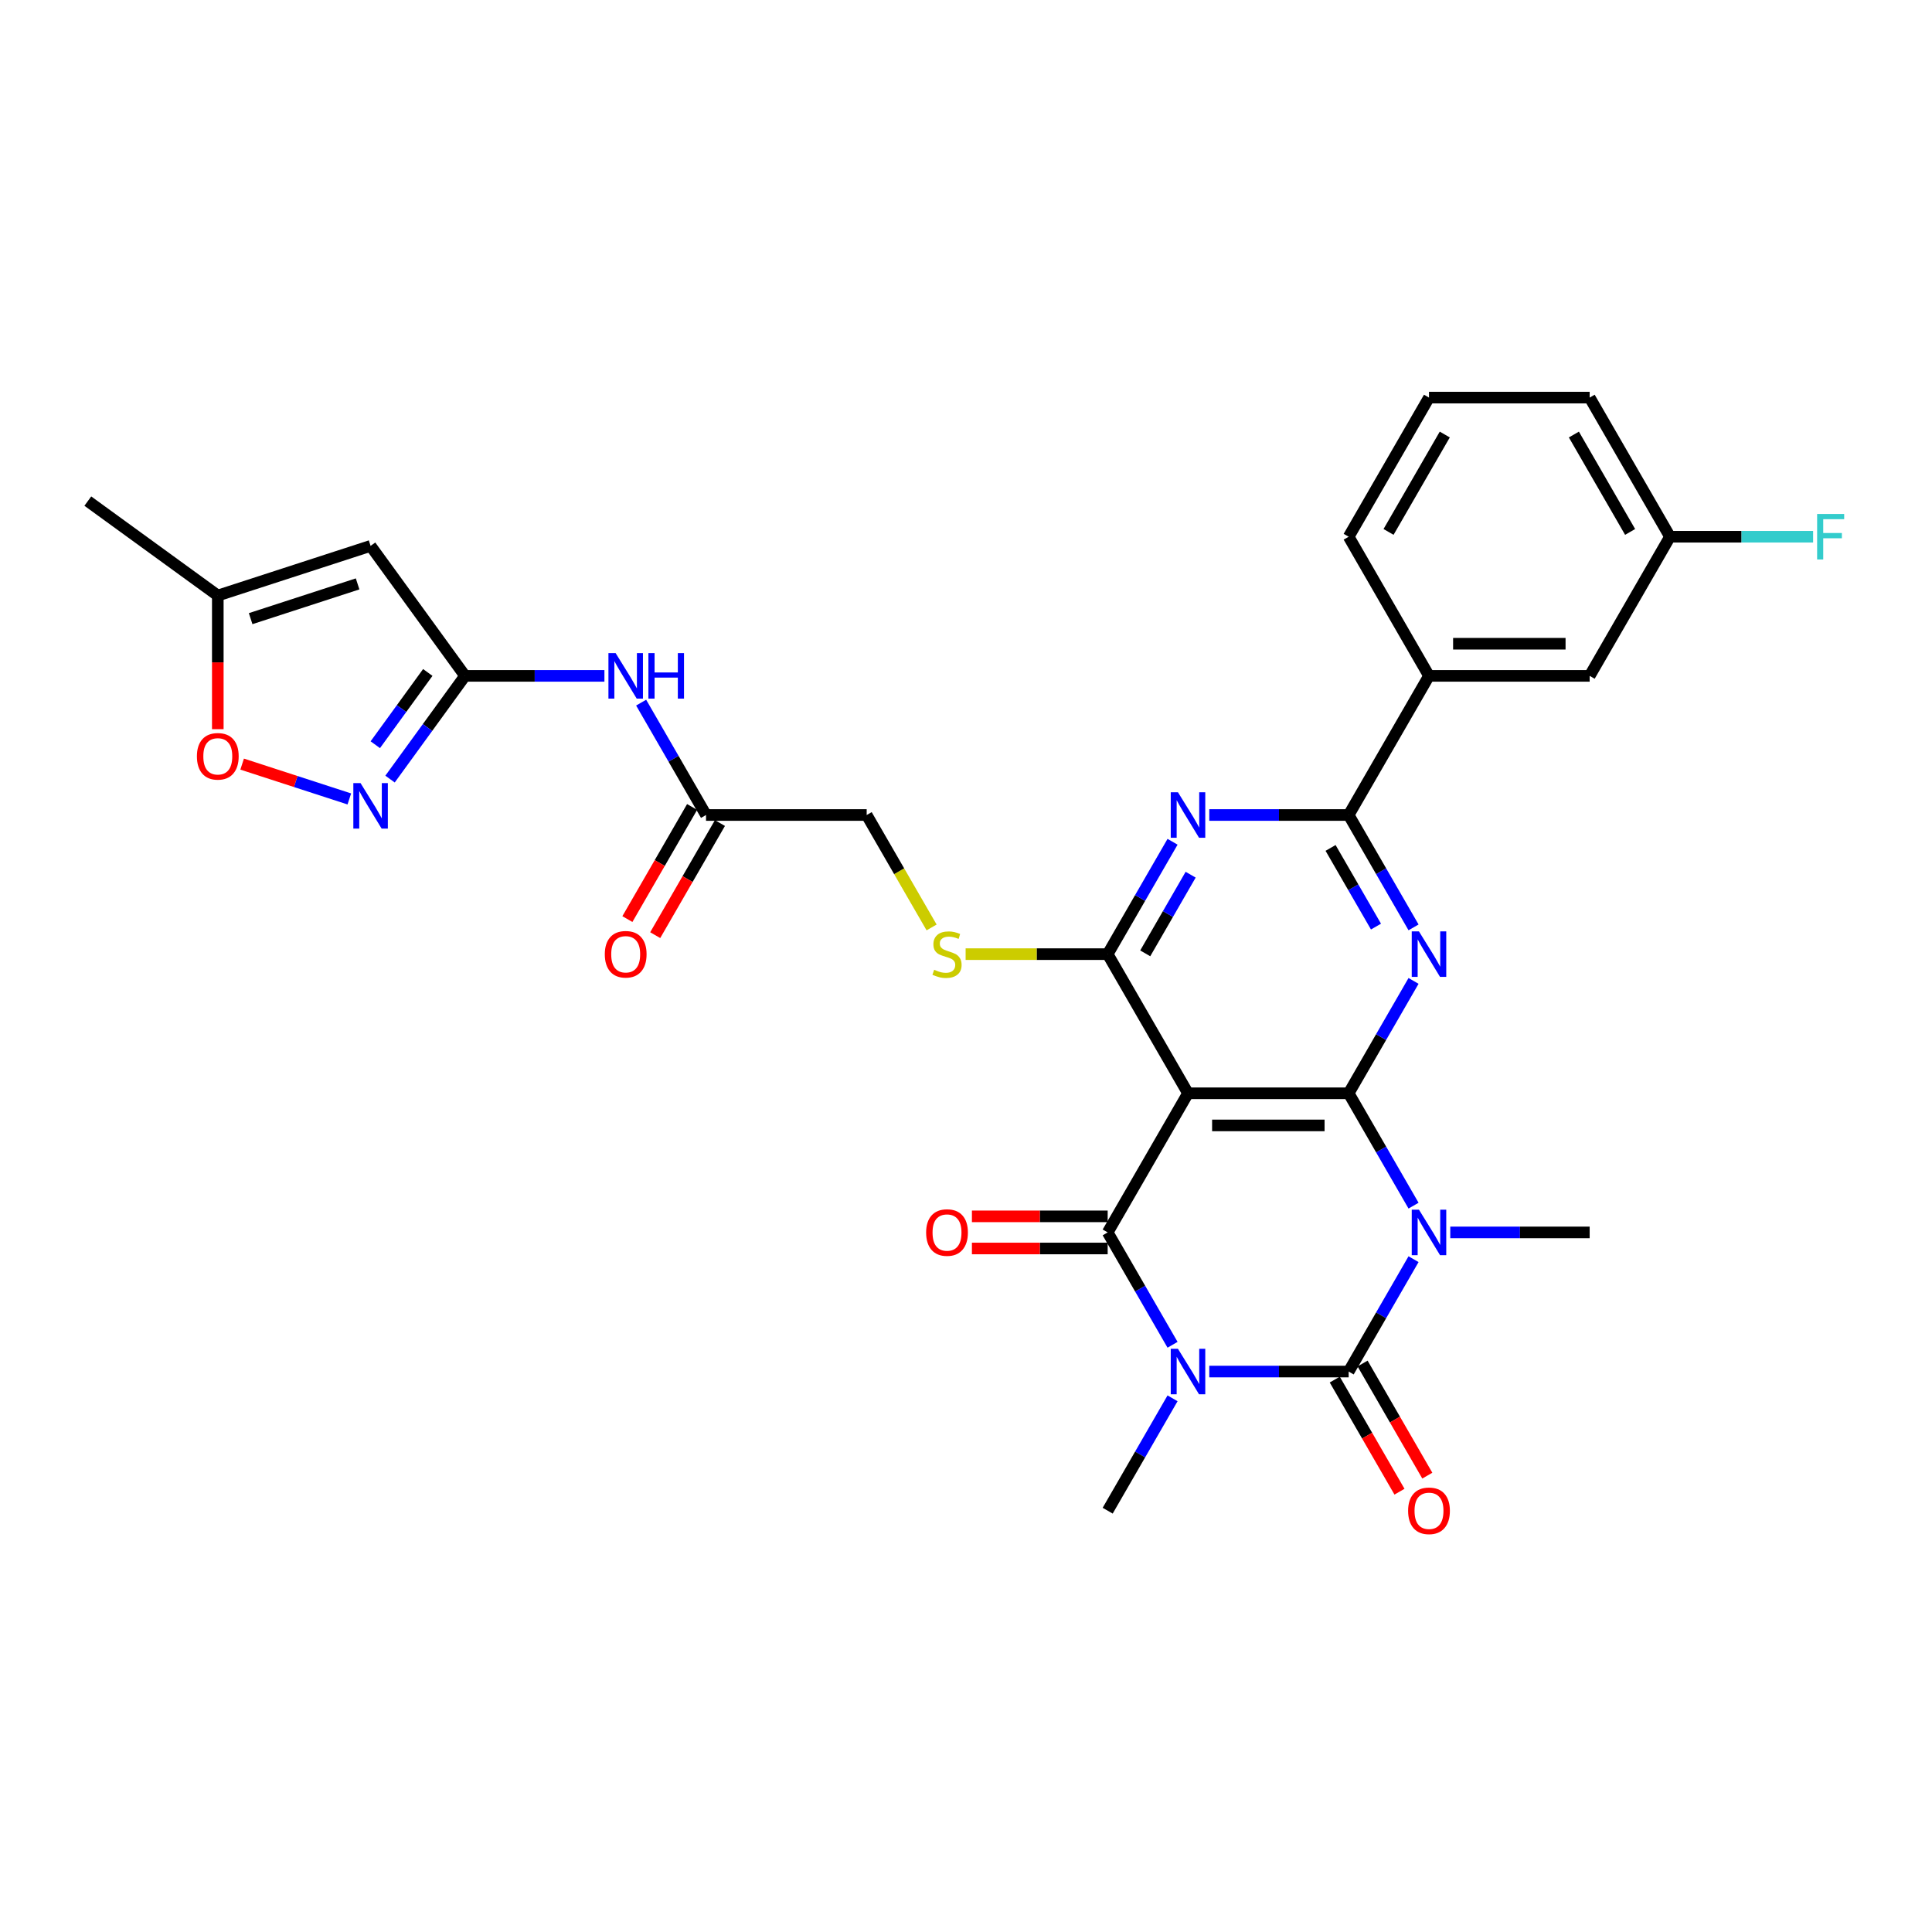 <?xml version='1.0' encoding='iso-8859-1'?>
<svg version='1.1' baseProfile='full'
              xmlns='http://www.w3.org/2000/svg'
                      xmlns:rdkit='http://www.rdkit.org/xml'
                      xmlns:xlink='http://www.w3.org/1999/xlink'
                  xml:space='preserve'
width='1000px' height='1000px' viewBox='0 0 1000 1000'>
<!-- END OF HEADER -->
<rect style='opacity:1.0;fill:#FFFFFF;stroke:none' width='1000' height='1000' x='0' y='0'> </rect>
<path class='bond-2' d='M 625.921,709.914 L 661.995,709.914' style='fill:none;fill-rule:evenodd;stroke:#0000FF;stroke-width:6px;stroke-linecap:butt;stroke-linejoin:miter;stroke-opacity:1' />
<path class='bond-2' d='M 661.995,709.914 L 698.069,709.914' style='fill:none;fill-rule:evenodd;stroke:#000000;stroke-width:6px;stroke-linecap:butt;stroke-linejoin:miter;stroke-opacity:1' />
<path class='bond-3' d='M 606.912,696.06 L 590.122,666.979' style='fill:none;fill-rule:evenodd;stroke:#0000FF;stroke-width:6px;stroke-linecap:butt;stroke-linejoin:miter;stroke-opacity:1' />
<path class='bond-3' d='M 590.122,666.979 L 573.331,637.897' style='fill:none;fill-rule:evenodd;stroke:#000000;stroke-width:6px;stroke-linecap:butt;stroke-linejoin:miter;stroke-opacity:1' />
<path class='bond-22' d='M 606.912,723.769 L 590.122,752.85' style='fill:none;fill-rule:evenodd;stroke:#0000FF;stroke-width:6px;stroke-linecap:butt;stroke-linejoin:miter;stroke-opacity:1' />
<path class='bond-22' d='M 590.122,752.85 L 573.331,781.932' style='fill:none;fill-rule:evenodd;stroke:#000000;stroke-width:6px;stroke-linecap:butt;stroke-linejoin:miter;stroke-opacity:1' />
<path class='bond-0' d='M 731.649,651.751 L 714.859,680.833' style='fill:none;fill-rule:evenodd;stroke:#0000FF;stroke-width:6px;stroke-linecap:butt;stroke-linejoin:miter;stroke-opacity:1' />
<path class='bond-0' d='M 714.859,680.833 L 698.069,709.914' style='fill:none;fill-rule:evenodd;stroke:#000000;stroke-width:6px;stroke-linecap:butt;stroke-linejoin:miter;stroke-opacity:1' />
<path class='bond-23' d='M 750.658,637.897 L 786.732,637.897' style='fill:none;fill-rule:evenodd;stroke:#0000FF;stroke-width:6px;stroke-linecap:butt;stroke-linejoin:miter;stroke-opacity:1' />
<path class='bond-23' d='M 786.732,637.897 L 822.806,637.897' style='fill:none;fill-rule:evenodd;stroke:#000000;stroke-width:6px;stroke-linecap:butt;stroke-linejoin:miter;stroke-opacity:1' />
<path class='bond-31' d='M 731.649,624.043 L 714.859,594.962' style='fill:none;fill-rule:evenodd;stroke:#0000FF;stroke-width:6px;stroke-linecap:butt;stroke-linejoin:miter;stroke-opacity:1' />
<path class='bond-31' d='M 714.859,594.962 L 698.069,565.88' style='fill:none;fill-rule:evenodd;stroke:#000000;stroke-width:6px;stroke-linecap:butt;stroke-linejoin:miter;stroke-opacity:1' />
<path class='bond-1' d='M 698.069,565.88 L 614.911,565.88' style='fill:none;fill-rule:evenodd;stroke:#000000;stroke-width:6px;stroke-linecap:butt;stroke-linejoin:miter;stroke-opacity:1' />
<path class='bond-1' d='M 685.595,582.512 L 627.384,582.512' style='fill:none;fill-rule:evenodd;stroke:#000000;stroke-width:6px;stroke-linecap:butt;stroke-linejoin:miter;stroke-opacity:1' />
<path class='bond-5' d='M 698.069,565.88 L 714.859,536.799' style='fill:none;fill-rule:evenodd;stroke:#000000;stroke-width:6px;stroke-linecap:butt;stroke-linejoin:miter;stroke-opacity:1' />
<path class='bond-5' d='M 714.859,536.799 L 731.649,507.717' style='fill:none;fill-rule:evenodd;stroke:#0000FF;stroke-width:6px;stroke-linecap:butt;stroke-linejoin:miter;stroke-opacity:1' />
<path class='bond-18' d='M 690.867,714.072 L 707.619,743.087' style='fill:none;fill-rule:evenodd;stroke:#000000;stroke-width:6px;stroke-linecap:butt;stroke-linejoin:miter;stroke-opacity:1' />
<path class='bond-18' d='M 707.619,743.087 L 724.371,772.102' style='fill:none;fill-rule:evenodd;stroke:#FF0000;stroke-width:6px;stroke-linecap:butt;stroke-linejoin:miter;stroke-opacity:1' />
<path class='bond-18' d='M 705.27,705.756 L 722.022,734.771' style='fill:none;fill-rule:evenodd;stroke:#000000;stroke-width:6px;stroke-linecap:butt;stroke-linejoin:miter;stroke-opacity:1' />
<path class='bond-18' d='M 722.022,734.771 L 738.774,763.786' style='fill:none;fill-rule:evenodd;stroke:#FF0000;stroke-width:6px;stroke-linecap:butt;stroke-linejoin:miter;stroke-opacity:1' />
<path class='bond-4' d='M 573.331,637.897 L 614.911,565.88' style='fill:none;fill-rule:evenodd;stroke:#000000;stroke-width:6px;stroke-linecap:butt;stroke-linejoin:miter;stroke-opacity:1' />
<path class='bond-19' d='M 573.331,629.581 L 538.197,629.581' style='fill:none;fill-rule:evenodd;stroke:#000000;stroke-width:6px;stroke-linecap:butt;stroke-linejoin:miter;stroke-opacity:1' />
<path class='bond-19' d='M 538.197,629.581 L 503.063,629.581' style='fill:none;fill-rule:evenodd;stroke:#FF0000;stroke-width:6px;stroke-linecap:butt;stroke-linejoin:miter;stroke-opacity:1' />
<path class='bond-19' d='M 573.331,646.213 L 538.197,646.213' style='fill:none;fill-rule:evenodd;stroke:#000000;stroke-width:6px;stroke-linecap:butt;stroke-linejoin:miter;stroke-opacity:1' />
<path class='bond-19' d='M 538.197,646.213 L 503.063,646.213' style='fill:none;fill-rule:evenodd;stroke:#FF0000;stroke-width:6px;stroke-linecap:butt;stroke-linejoin:miter;stroke-opacity:1' />
<path class='bond-6' d='M 614.911,565.88 L 573.331,493.863' style='fill:none;fill-rule:evenodd;stroke:#000000;stroke-width:6px;stroke-linecap:butt;stroke-linejoin:miter;stroke-opacity:1' />
<path class='bond-32' d='M 731.649,480.009 L 714.859,450.927' style='fill:none;fill-rule:evenodd;stroke:#0000FF;stroke-width:6px;stroke-linecap:butt;stroke-linejoin:miter;stroke-opacity:1' />
<path class='bond-32' d='M 714.859,450.927 L 698.069,421.846' style='fill:none;fill-rule:evenodd;stroke:#000000;stroke-width:6px;stroke-linecap:butt;stroke-linejoin:miter;stroke-opacity:1' />
<path class='bond-32' d='M 712.209,479.6 L 700.456,459.243' style='fill:none;fill-rule:evenodd;stroke:#0000FF;stroke-width:6px;stroke-linecap:butt;stroke-linejoin:miter;stroke-opacity:1' />
<path class='bond-32' d='M 700.456,459.243 L 688.702,438.886' style='fill:none;fill-rule:evenodd;stroke:#000000;stroke-width:6px;stroke-linecap:butt;stroke-linejoin:miter;stroke-opacity:1' />
<path class='bond-7' d='M 573.331,493.863 L 590.122,464.781' style='fill:none;fill-rule:evenodd;stroke:#000000;stroke-width:6px;stroke-linecap:butt;stroke-linejoin:miter;stroke-opacity:1' />
<path class='bond-7' d='M 590.122,464.781 L 606.912,435.7' style='fill:none;fill-rule:evenodd;stroke:#0000FF;stroke-width:6px;stroke-linecap:butt;stroke-linejoin:miter;stroke-opacity:1' />
<path class='bond-7' d='M 592.772,493.454 L 604.525,473.097' style='fill:none;fill-rule:evenodd;stroke:#000000;stroke-width:6px;stroke-linecap:butt;stroke-linejoin:miter;stroke-opacity:1' />
<path class='bond-7' d='M 604.525,473.097 L 616.278,452.74' style='fill:none;fill-rule:evenodd;stroke:#0000FF;stroke-width:6px;stroke-linecap:butt;stroke-linejoin:miter;stroke-opacity:1' />
<path class='bond-14' d='M 573.331,493.863 L 536.567,493.863' style='fill:none;fill-rule:evenodd;stroke:#000000;stroke-width:6px;stroke-linecap:butt;stroke-linejoin:miter;stroke-opacity:1' />
<path class='bond-14' d='M 536.567,493.863 L 499.803,493.863' style='fill:none;fill-rule:evenodd;stroke:#CCCC00;stroke-width:6px;stroke-linecap:butt;stroke-linejoin:miter;stroke-opacity:1' />
<path class='bond-8' d='M 625.921,421.846 L 661.995,421.846' style='fill:none;fill-rule:evenodd;stroke:#0000FF;stroke-width:6px;stroke-linecap:butt;stroke-linejoin:miter;stroke-opacity:1' />
<path class='bond-8' d='M 661.995,421.846 L 698.069,421.846' style='fill:none;fill-rule:evenodd;stroke:#000000;stroke-width:6px;stroke-linecap:butt;stroke-linejoin:miter;stroke-opacity:1' />
<path class='bond-16' d='M 698.069,421.846 L 739.648,349.829' style='fill:none;fill-rule:evenodd;stroke:#000000;stroke-width:6px;stroke-linecap:butt;stroke-linejoin:miter;stroke-opacity:1' />
<path class='bond-9' d='M 240.698,349.829 L 276.772,349.829' style='fill:none;fill-rule:evenodd;stroke:#000000;stroke-width:6px;stroke-linecap:butt;stroke-linejoin:miter;stroke-opacity:1' />
<path class='bond-9' d='M 276.772,349.829 L 312.846,349.829' style='fill:none;fill-rule:evenodd;stroke:#0000FF;stroke-width:6px;stroke-linecap:butt;stroke-linejoin:miter;stroke-opacity:1' />
<path class='bond-10' d='M 240.698,349.829 L 221.292,376.54' style='fill:none;fill-rule:evenodd;stroke:#000000;stroke-width:6px;stroke-linecap:butt;stroke-linejoin:miter;stroke-opacity:1' />
<path class='bond-10' d='M 221.292,376.54 L 201.885,403.251' style='fill:none;fill-rule:evenodd;stroke:#0000FF;stroke-width:6px;stroke-linecap:butt;stroke-linejoin:miter;stroke-opacity:1' />
<path class='bond-10' d='M 221.421,348.066 L 207.836,366.764' style='fill:none;fill-rule:evenodd;stroke:#000000;stroke-width:6px;stroke-linecap:butt;stroke-linejoin:miter;stroke-opacity:1' />
<path class='bond-10' d='M 207.836,366.764 L 194.252,385.462' style='fill:none;fill-rule:evenodd;stroke:#0000FF;stroke-width:6px;stroke-linecap:butt;stroke-linejoin:miter;stroke-opacity:1' />
<path class='bond-11' d='M 240.698,349.829 L 191.819,282.552' style='fill:none;fill-rule:evenodd;stroke:#000000;stroke-width:6px;stroke-linecap:butt;stroke-linejoin:miter;stroke-opacity:1' />
<path class='bond-13' d='M 180.809,413.528 L 153.07,404.515' style='fill:none;fill-rule:evenodd;stroke:#0000FF;stroke-width:6px;stroke-linecap:butt;stroke-linejoin:miter;stroke-opacity:1' />
<path class='bond-13' d='M 153.07,404.515 L 125.331,395.502' style='fill:none;fill-rule:evenodd;stroke:#FF0000;stroke-width:6px;stroke-linecap:butt;stroke-linejoin:miter;stroke-opacity:1' />
<path class='bond-15' d='M 191.819,282.552 L 112.731,308.249' style='fill:none;fill-rule:evenodd;stroke:#000000;stroke-width:6px;stroke-linecap:butt;stroke-linejoin:miter;stroke-opacity:1' />
<path class='bond-15' d='M 185.095,302.224 L 129.734,320.213' style='fill:none;fill-rule:evenodd;stroke:#000000;stroke-width:6px;stroke-linecap:butt;stroke-linejoin:miter;stroke-opacity:1' />
<path class='bond-12' d='M 331.855,363.683 L 348.646,392.764' style='fill:none;fill-rule:evenodd;stroke:#0000FF;stroke-width:6px;stroke-linecap:butt;stroke-linejoin:miter;stroke-opacity:1' />
<path class='bond-12' d='M 348.646,392.764 L 365.436,421.846' style='fill:none;fill-rule:evenodd;stroke:#000000;stroke-width:6px;stroke-linecap:butt;stroke-linejoin:miter;stroke-opacity:1' />
<path class='bond-34' d='M 112.731,377.421 L 112.731,342.835' style='fill:none;fill-rule:evenodd;stroke:#FF0000;stroke-width:6px;stroke-linecap:butt;stroke-linejoin:miter;stroke-opacity:1' />
<path class='bond-34' d='M 112.731,342.835 L 112.731,308.249' style='fill:none;fill-rule:evenodd;stroke:#000000;stroke-width:6px;stroke-linecap:butt;stroke-linejoin:miter;stroke-opacity:1' />
<path class='bond-24' d='M 482.194,480.042 L 465.394,450.944' style='fill:none;fill-rule:evenodd;stroke:#CCCC00;stroke-width:6px;stroke-linecap:butt;stroke-linejoin:miter;stroke-opacity:1' />
<path class='bond-24' d='M 465.394,450.944 L 448.594,421.846' style='fill:none;fill-rule:evenodd;stroke:#000000;stroke-width:6px;stroke-linecap:butt;stroke-linejoin:miter;stroke-opacity:1' />
<path class='bond-29' d='M 112.731,308.249 L 45.455,259.37' style='fill:none;fill-rule:evenodd;stroke:#000000;stroke-width:6px;stroke-linecap:butt;stroke-linejoin:miter;stroke-opacity:1' />
<path class='bond-20' d='M 739.648,349.829 L 822.806,349.829' style='fill:none;fill-rule:evenodd;stroke:#000000;stroke-width:6px;stroke-linecap:butt;stroke-linejoin:miter;stroke-opacity:1' />
<path class='bond-20' d='M 752.122,333.197 L 810.332,333.197' style='fill:none;fill-rule:evenodd;stroke:#000000;stroke-width:6px;stroke-linecap:butt;stroke-linejoin:miter;stroke-opacity:1' />
<path class='bond-27' d='M 739.648,349.829 L 698.069,277.811' style='fill:none;fill-rule:evenodd;stroke:#000000;stroke-width:6px;stroke-linecap:butt;stroke-linejoin:miter;stroke-opacity:1' />
<path class='bond-17' d='M 365.436,421.846 L 448.594,421.846' style='fill:none;fill-rule:evenodd;stroke:#000000;stroke-width:6px;stroke-linecap:butt;stroke-linejoin:miter;stroke-opacity:1' />
<path class='bond-21' d='M 358.234,417.688 L 341.482,446.703' style='fill:none;fill-rule:evenodd;stroke:#000000;stroke-width:6px;stroke-linecap:butt;stroke-linejoin:miter;stroke-opacity:1' />
<path class='bond-21' d='M 341.482,446.703 L 324.73,475.718' style='fill:none;fill-rule:evenodd;stroke:#FF0000;stroke-width:6px;stroke-linecap:butt;stroke-linejoin:miter;stroke-opacity:1' />
<path class='bond-21' d='M 372.637,426.004 L 355.886,455.019' style='fill:none;fill-rule:evenodd;stroke:#000000;stroke-width:6px;stroke-linecap:butt;stroke-linejoin:miter;stroke-opacity:1' />
<path class='bond-21' d='M 355.886,455.019 L 339.134,484.034' style='fill:none;fill-rule:evenodd;stroke:#FF0000;stroke-width:6px;stroke-linecap:butt;stroke-linejoin:miter;stroke-opacity:1' />
<path class='bond-25' d='M 822.806,349.829 L 864.385,277.811' style='fill:none;fill-rule:evenodd;stroke:#000000;stroke-width:6px;stroke-linecap:butt;stroke-linejoin:miter;stroke-opacity:1' />
<path class='bond-26' d='M 864.385,277.811 L 901.424,277.811' style='fill:none;fill-rule:evenodd;stroke:#000000;stroke-width:6px;stroke-linecap:butt;stroke-linejoin:miter;stroke-opacity:1' />
<path class='bond-26' d='M 901.424,277.811 L 938.463,277.811' style='fill:none;fill-rule:evenodd;stroke:#33CCCC;stroke-width:6px;stroke-linecap:butt;stroke-linejoin:miter;stroke-opacity:1' />
<path class='bond-33' d='M 864.385,277.811 L 822.806,205.794' style='fill:none;fill-rule:evenodd;stroke:#000000;stroke-width:6px;stroke-linecap:butt;stroke-linejoin:miter;stroke-opacity:1' />
<path class='bond-33' d='M 843.745,275.325 L 814.64,224.913' style='fill:none;fill-rule:evenodd;stroke:#000000;stroke-width:6px;stroke-linecap:butt;stroke-linejoin:miter;stroke-opacity:1' />
<path class='bond-28' d='M 698.069,277.811 L 739.648,205.794' style='fill:none;fill-rule:evenodd;stroke:#000000;stroke-width:6px;stroke-linecap:butt;stroke-linejoin:miter;stroke-opacity:1' />
<path class='bond-28' d='M 718.709,275.325 L 747.814,224.913' style='fill:none;fill-rule:evenodd;stroke:#000000;stroke-width:6px;stroke-linecap:butt;stroke-linejoin:miter;stroke-opacity:1' />
<path class='bond-30' d='M 739.648,205.794 L 822.806,205.794' style='fill:none;fill-rule:evenodd;stroke:#000000;stroke-width:6px;stroke-linecap:butt;stroke-linejoin:miter;stroke-opacity:1' />
<path  class='atom-0' d='M 609.705 698.139
L 617.422 710.613
Q 618.187 711.844, 619.418 714.072
Q 620.648 716.301, 620.715 716.434
L 620.715 698.139
L 623.842 698.139
L 623.842 721.69
L 620.615 721.69
L 612.333 708.052
Q 611.368 706.455, 610.337 704.626
Q 609.339 702.796, 609.04 702.231
L 609.04 721.69
L 605.979 721.69
L 605.979 698.139
L 609.705 698.139
' fill='#0000FF'/>
<path  class='atom-1' d='M 734.442 626.122
L 742.159 638.596
Q 742.924 639.827, 744.155 642.055
Q 745.386 644.284, 745.452 644.417
L 745.452 626.122
L 748.579 626.122
L 748.579 649.672
L 745.353 649.672
L 737.07 636.034
Q 736.105 634.438, 735.074 632.608
Q 734.076 630.779, 733.777 630.213
L 733.777 649.672
L 730.717 649.672
L 730.717 626.122
L 734.442 626.122
' fill='#0000FF'/>
<path  class='atom-6' d='M 734.442 482.088
L 742.159 494.561
Q 742.924 495.792, 744.155 498.021
Q 745.386 500.249, 745.452 500.383
L 745.452 482.088
L 748.579 482.088
L 748.579 505.638
L 745.353 505.638
L 737.07 492
Q 736.105 490.404, 735.074 488.574
Q 734.076 486.745, 733.777 486.179
L 733.777 505.638
L 730.717 505.638
L 730.717 482.088
L 734.442 482.088
' fill='#0000FF'/>
<path  class='atom-8' d='M 609.705 410.071
L 617.422 422.544
Q 618.187 423.775, 619.418 426.004
Q 620.648 428.232, 620.715 428.365
L 620.715 410.071
L 623.842 410.071
L 623.842 433.621
L 620.615 433.621
L 612.333 419.983
Q 611.368 418.386, 610.337 416.557
Q 609.339 414.727, 609.04 414.162
L 609.04 433.621
L 605.979 433.621
L 605.979 410.071
L 609.705 410.071
' fill='#0000FF'/>
<path  class='atom-11' d='M 186.613 405.33
L 194.331 417.804
Q 195.096 419.034, 196.326 421.263
Q 197.557 423.492, 197.624 423.625
L 197.624 405.33
L 200.75 405.33
L 200.75 428.88
L 197.524 428.88
L 189.241 415.242
Q 188.277 413.646, 187.245 411.816
Q 186.248 409.987, 185.948 409.421
L 185.948 428.88
L 182.888 428.88
L 182.888 405.33
L 186.613 405.33
' fill='#0000FF'/>
<path  class='atom-13' d='M 318.651 338.053
L 326.368 350.527
Q 327.133 351.758, 328.364 353.987
Q 329.595 356.215, 329.661 356.348
L 329.661 338.053
L 332.788 338.053
L 332.788 361.604
L 329.561 361.604
L 321.279 347.966
Q 320.314 346.369, 319.283 344.54
Q 318.285 342.71, 317.986 342.145
L 317.986 361.604
L 314.925 361.604
L 314.925 338.053
L 318.651 338.053
' fill='#0000FF'/>
<path  class='atom-13' d='M 335.615 338.053
L 338.808 338.053
L 338.808 348.066
L 350.85 348.066
L 350.85 338.053
L 354.043 338.053
L 354.043 361.604
L 350.85 361.604
L 350.85 350.727
L 338.808 350.727
L 338.808 361.604
L 335.615 361.604
L 335.615 338.053
' fill='#0000FF'/>
<path  class='atom-14' d='M 101.92 391.474
Q 101.92 385.819, 104.715 382.659
Q 107.509 379.499, 112.731 379.499
Q 117.953 379.499, 120.747 382.659
Q 123.542 385.819, 123.542 391.474
Q 123.542 397.196, 120.714 400.455
Q 117.887 403.682, 112.731 403.682
Q 107.542 403.682, 104.715 400.455
Q 101.92 397.229, 101.92 391.474
M 112.731 401.021
Q 116.323 401.021, 118.253 398.626
Q 120.215 396.198, 120.215 391.474
Q 120.215 386.851, 118.253 384.522
Q 116.323 382.161, 112.731 382.161
Q 109.139 382.161, 107.176 384.489
Q 105.247 386.817, 105.247 391.474
Q 105.247 396.231, 107.176 398.626
Q 109.139 401.021, 112.731 401.021
' fill='#FF0000'/>
<path  class='atom-15' d='M 483.52 501.946
Q 483.787 502.046, 484.884 502.511
Q 485.982 502.977, 487.179 503.276
Q 488.41 503.543, 489.608 503.543
Q 491.836 503.543, 493.134 502.478
Q 494.431 501.38, 494.431 499.484
Q 494.431 498.187, 493.766 497.389
Q 493.134 496.591, 492.136 496.158
Q 491.138 495.726, 489.475 495.227
Q 487.379 494.595, 486.115 493.996
Q 484.884 493.397, 483.986 492.133
Q 483.121 490.869, 483.121 488.74
Q 483.121 485.78, 485.117 483.95
Q 487.146 482.121, 491.138 482.121
Q 493.865 482.121, 496.959 483.418
L 496.194 485.98
Q 493.366 484.815, 491.238 484.815
Q 488.942 484.815, 487.678 485.78
Q 486.414 486.711, 486.448 488.341
Q 486.448 489.605, 487.08 490.37
Q 487.745 491.135, 488.676 491.568
Q 489.641 492, 491.238 492.499
Q 493.366 493.164, 494.63 493.83
Q 495.894 494.495, 496.793 495.859
Q 497.724 497.189, 497.724 499.484
Q 497.724 502.744, 495.529 504.507
Q 493.366 506.237, 489.741 506.237
Q 487.645 506.237, 486.048 505.771
Q 484.485 505.339, 482.622 504.574
L 483.52 501.946
' fill='#CCCC00'/>
<path  class='atom-19' d='M 728.837 781.998
Q 728.837 776.343, 731.631 773.183
Q 734.426 770.023, 739.648 770.023
Q 744.87 770.023, 747.664 773.183
Q 750.458 776.343, 750.458 781.998
Q 750.458 787.719, 747.631 790.979
Q 744.804 794.206, 739.648 794.206
Q 734.459 794.206, 731.631 790.979
Q 728.837 787.753, 728.837 781.998
M 739.648 791.545
Q 743.24 791.545, 745.17 789.15
Q 747.132 786.721, 747.132 781.998
Q 747.132 777.374, 745.17 775.046
Q 743.24 772.684, 739.648 772.684
Q 736.055 772.684, 734.093 775.013
Q 732.164 777.341, 732.164 781.998
Q 732.164 786.755, 734.093 789.15
Q 736.055 791.545, 739.648 791.545
' fill='#FF0000'/>
<path  class='atom-20' d='M 479.363 637.964
Q 479.363 632.309, 482.157 629.149
Q 484.951 625.989, 490.173 625.989
Q 495.395 625.989, 498.19 629.149
Q 500.984 632.309, 500.984 637.964
Q 500.984 643.685, 498.156 646.945
Q 495.329 650.171, 490.173 650.171
Q 484.984 650.171, 482.157 646.945
Q 479.363 643.718, 479.363 637.964
M 490.173 647.51
Q 493.766 647.51, 495.695 645.115
Q 497.657 642.687, 497.657 637.964
Q 497.657 633.34, 495.695 631.012
Q 493.766 628.65, 490.173 628.65
Q 486.581 628.65, 484.618 630.978
Q 482.689 633.307, 482.689 637.964
Q 482.689 642.72, 484.618 645.115
Q 486.581 647.51, 490.173 647.51
' fill='#FF0000'/>
<path  class='atom-22' d='M 313.046 493.929
Q 313.046 488.275, 315.84 485.115
Q 318.634 481.955, 323.857 481.955
Q 329.079 481.955, 331.873 485.115
Q 334.667 488.275, 334.667 493.929
Q 334.667 499.651, 331.84 502.911
Q 329.012 506.137, 323.857 506.137
Q 318.668 506.137, 315.84 502.911
Q 313.046 499.684, 313.046 493.929
M 323.857 503.476
Q 327.449 503.476, 329.378 501.081
Q 331.341 498.653, 331.341 493.929
Q 331.341 489.306, 329.378 486.977
Q 327.449 484.616, 323.857 484.616
Q 320.264 484.616, 318.302 486.944
Q 316.372 489.273, 316.372 493.929
Q 316.372 498.686, 318.302 501.081
Q 320.264 503.476, 323.857 503.476
' fill='#FF0000'/>
<path  class='atom-27' d='M 940.542 266.036
L 954.545 266.036
L 954.545 268.731
L 943.702 268.731
L 943.702 275.882
L 953.348 275.882
L 953.348 278.61
L 943.702 278.61
L 943.702 289.587
L 940.542 289.587
L 940.542 266.036
' fill='#33CCCC'/>
</svg>
